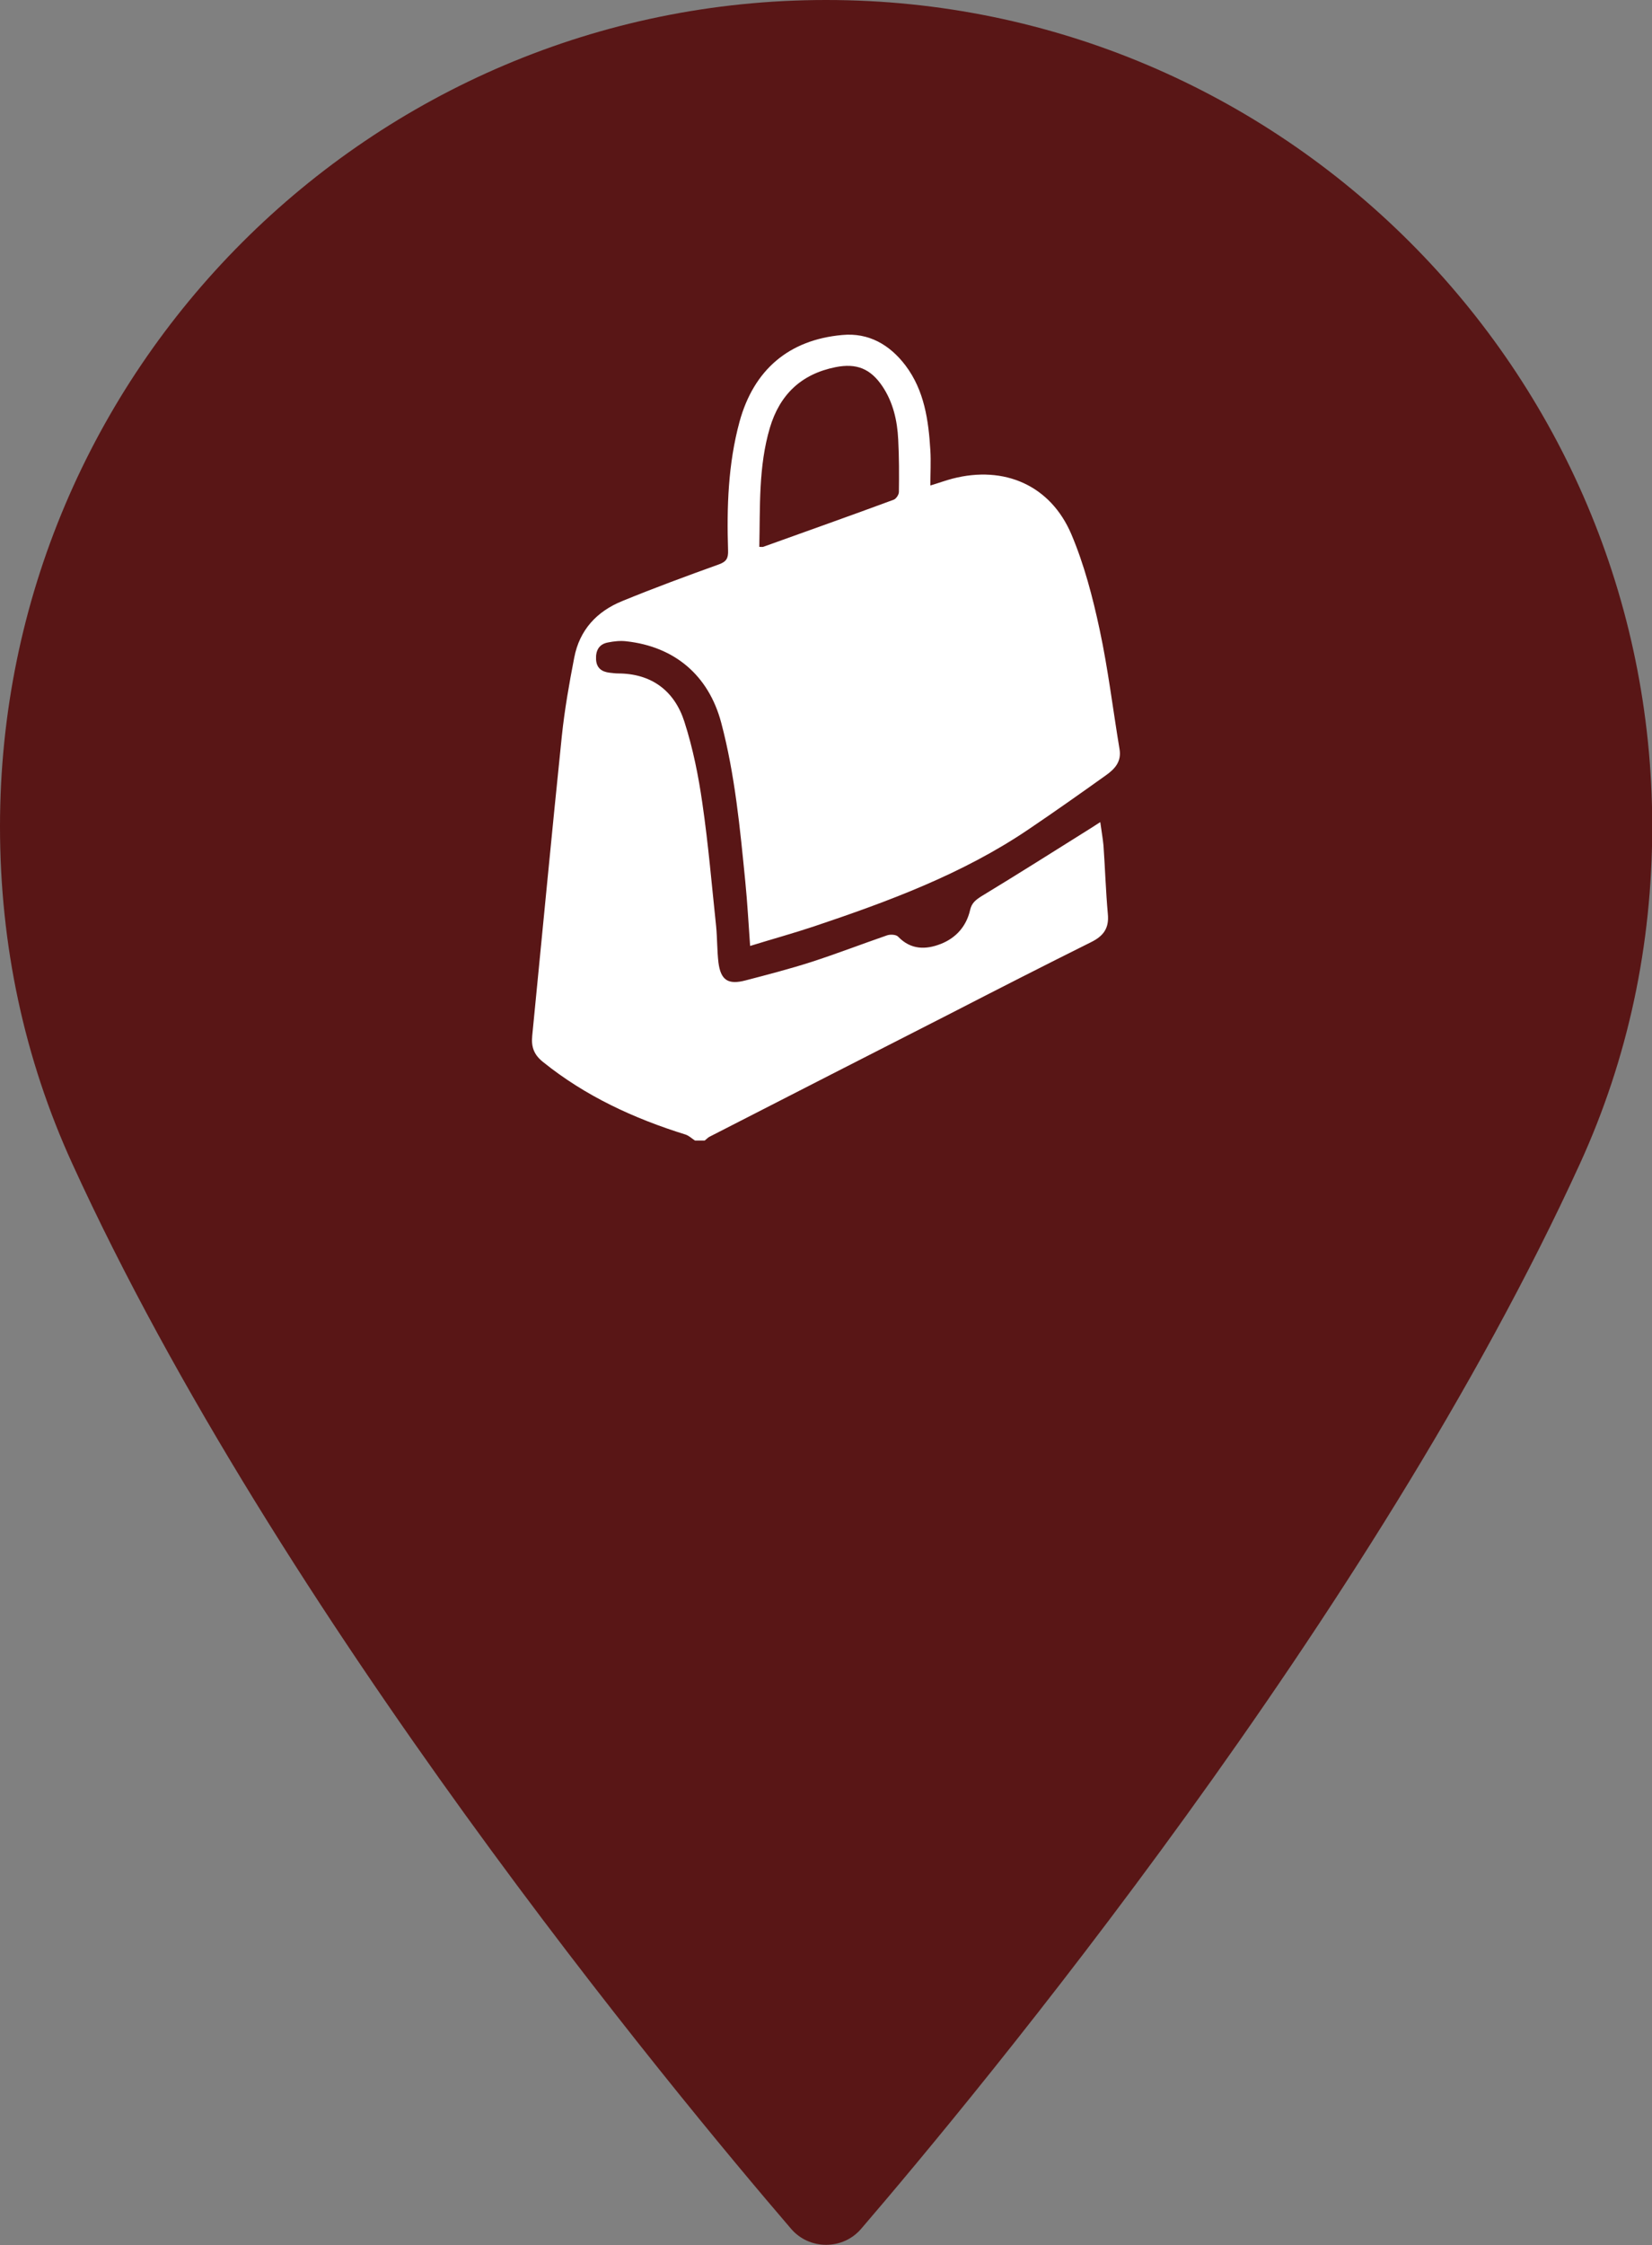 <?xml version="1.0" encoding="UTF-8"?> <svg xmlns="http://www.w3.org/2000/svg" id="_Слой_2" data-name="Слой 2" viewBox="0 0 71.95 97.71"><rect x="0" y="0" width="71.95" height="97.71" fill="#808080" stroke="none"/><defs><style> .cls-1 { fill: #fff; } .cls-2 { fill: #591616; } </style></defs><g id="_Слой_1-2" data-name="Слой 1"><path class="cls-2" d="m35.97,0C16.14,0,0,16.14,0,35.97c0,5.17,1.06,10.11,3.15,14.68,8.99,19.68,26.24,40.46,31.31,46.36.38.44.93.69,1.52.69s1.14-.25,1.52-.69c5.07-5.9,22.31-26.68,31.31-46.36,2.09-4.57,3.15-9.51,3.15-14.68,0-19.84-16.14-35.97-35.97-35.97Z"></path><path class="cls-1" d="m30.27,49.64c-.14-.09-.26-.21-.41-.26-2.25-.7-4.36-1.67-6.21-3.16-.39-.31-.52-.65-.47-1.14.43-4.35.84-8.7,1.29-13.05.12-1.14.32-2.28.54-3.41.23-1.2.98-2.01,2.09-2.46,1.39-.57,2.8-1.09,4.22-1.6.33-.12.4-.28.39-.6-.06-1.89,0-3.77.5-5.61.62-2.25,2.14-3.56,4.47-3.77,1.15-.11,2.07.42,2.76,1.33.82,1.09,1,2.38,1.08,3.69.03.49,0,.99,0,1.53.37-.11.66-.22.97-.3,2.25-.58,4.26.29,5.17,2.42.56,1.32.93,2.74,1.23,4.14.37,1.72.58,3.48.87,5.22.09.54-.21.86-.59,1.13-1.12.8-2.24,1.59-3.38,2.36-2.87,1.94-6.09,3.13-9.34,4.22-.9.3-1.81.55-2.78.85-.07-.98-.12-1.9-.21-2.8-.23-2.32-.45-4.66-1.05-6.92-.55-2.06-2.03-3.31-4.14-3.54-.26-.03-.53,0-.78.05-.4.07-.55.35-.53.74.02.37.24.54.6.58.12.01.23.03.35.03,1.47,0,2.47.76,2.9,2.11.37,1.15.61,2.35.78,3.54.26,1.78.41,3.57.6,5.36.05.52.04,1.05.1,1.57.1.77.42.98,1.18.78.96-.25,1.92-.5,2.86-.8,1.11-.36,2.2-.78,3.3-1.16.14-.05.4-.04.49.06.55.57,1.2.57,1.86.31.66-.26,1.11-.77,1.27-1.47.07-.31.24-.44.49-.6,1.6-.97,3.18-1.97,4.76-2.96.12-.08.24-.15.42-.27.05.37.11.7.14,1.02.07.99.1,1.99.19,2.98.06.62-.19.96-.74,1.23-2.05,1.02-4.09,2.06-6.13,3.11-3.5,1.78-6.99,3.57-10.49,5.36-.07.04-.13.11-.2.16h-.44Zm2.8-25.84c.08,0,.13.01.17,0,1.89-.68,3.79-1.35,5.68-2.05.11-.04.23-.22.23-.34.01-.76.01-1.52-.03-2.28-.04-.82-.22-1.62-.69-2.32-.52-.77-1.13-1.01-2.04-.83-1.5.3-2.43,1.2-2.86,2.64-.5,1.69-.42,3.43-.46,5.18Z"></path></g></svg> 